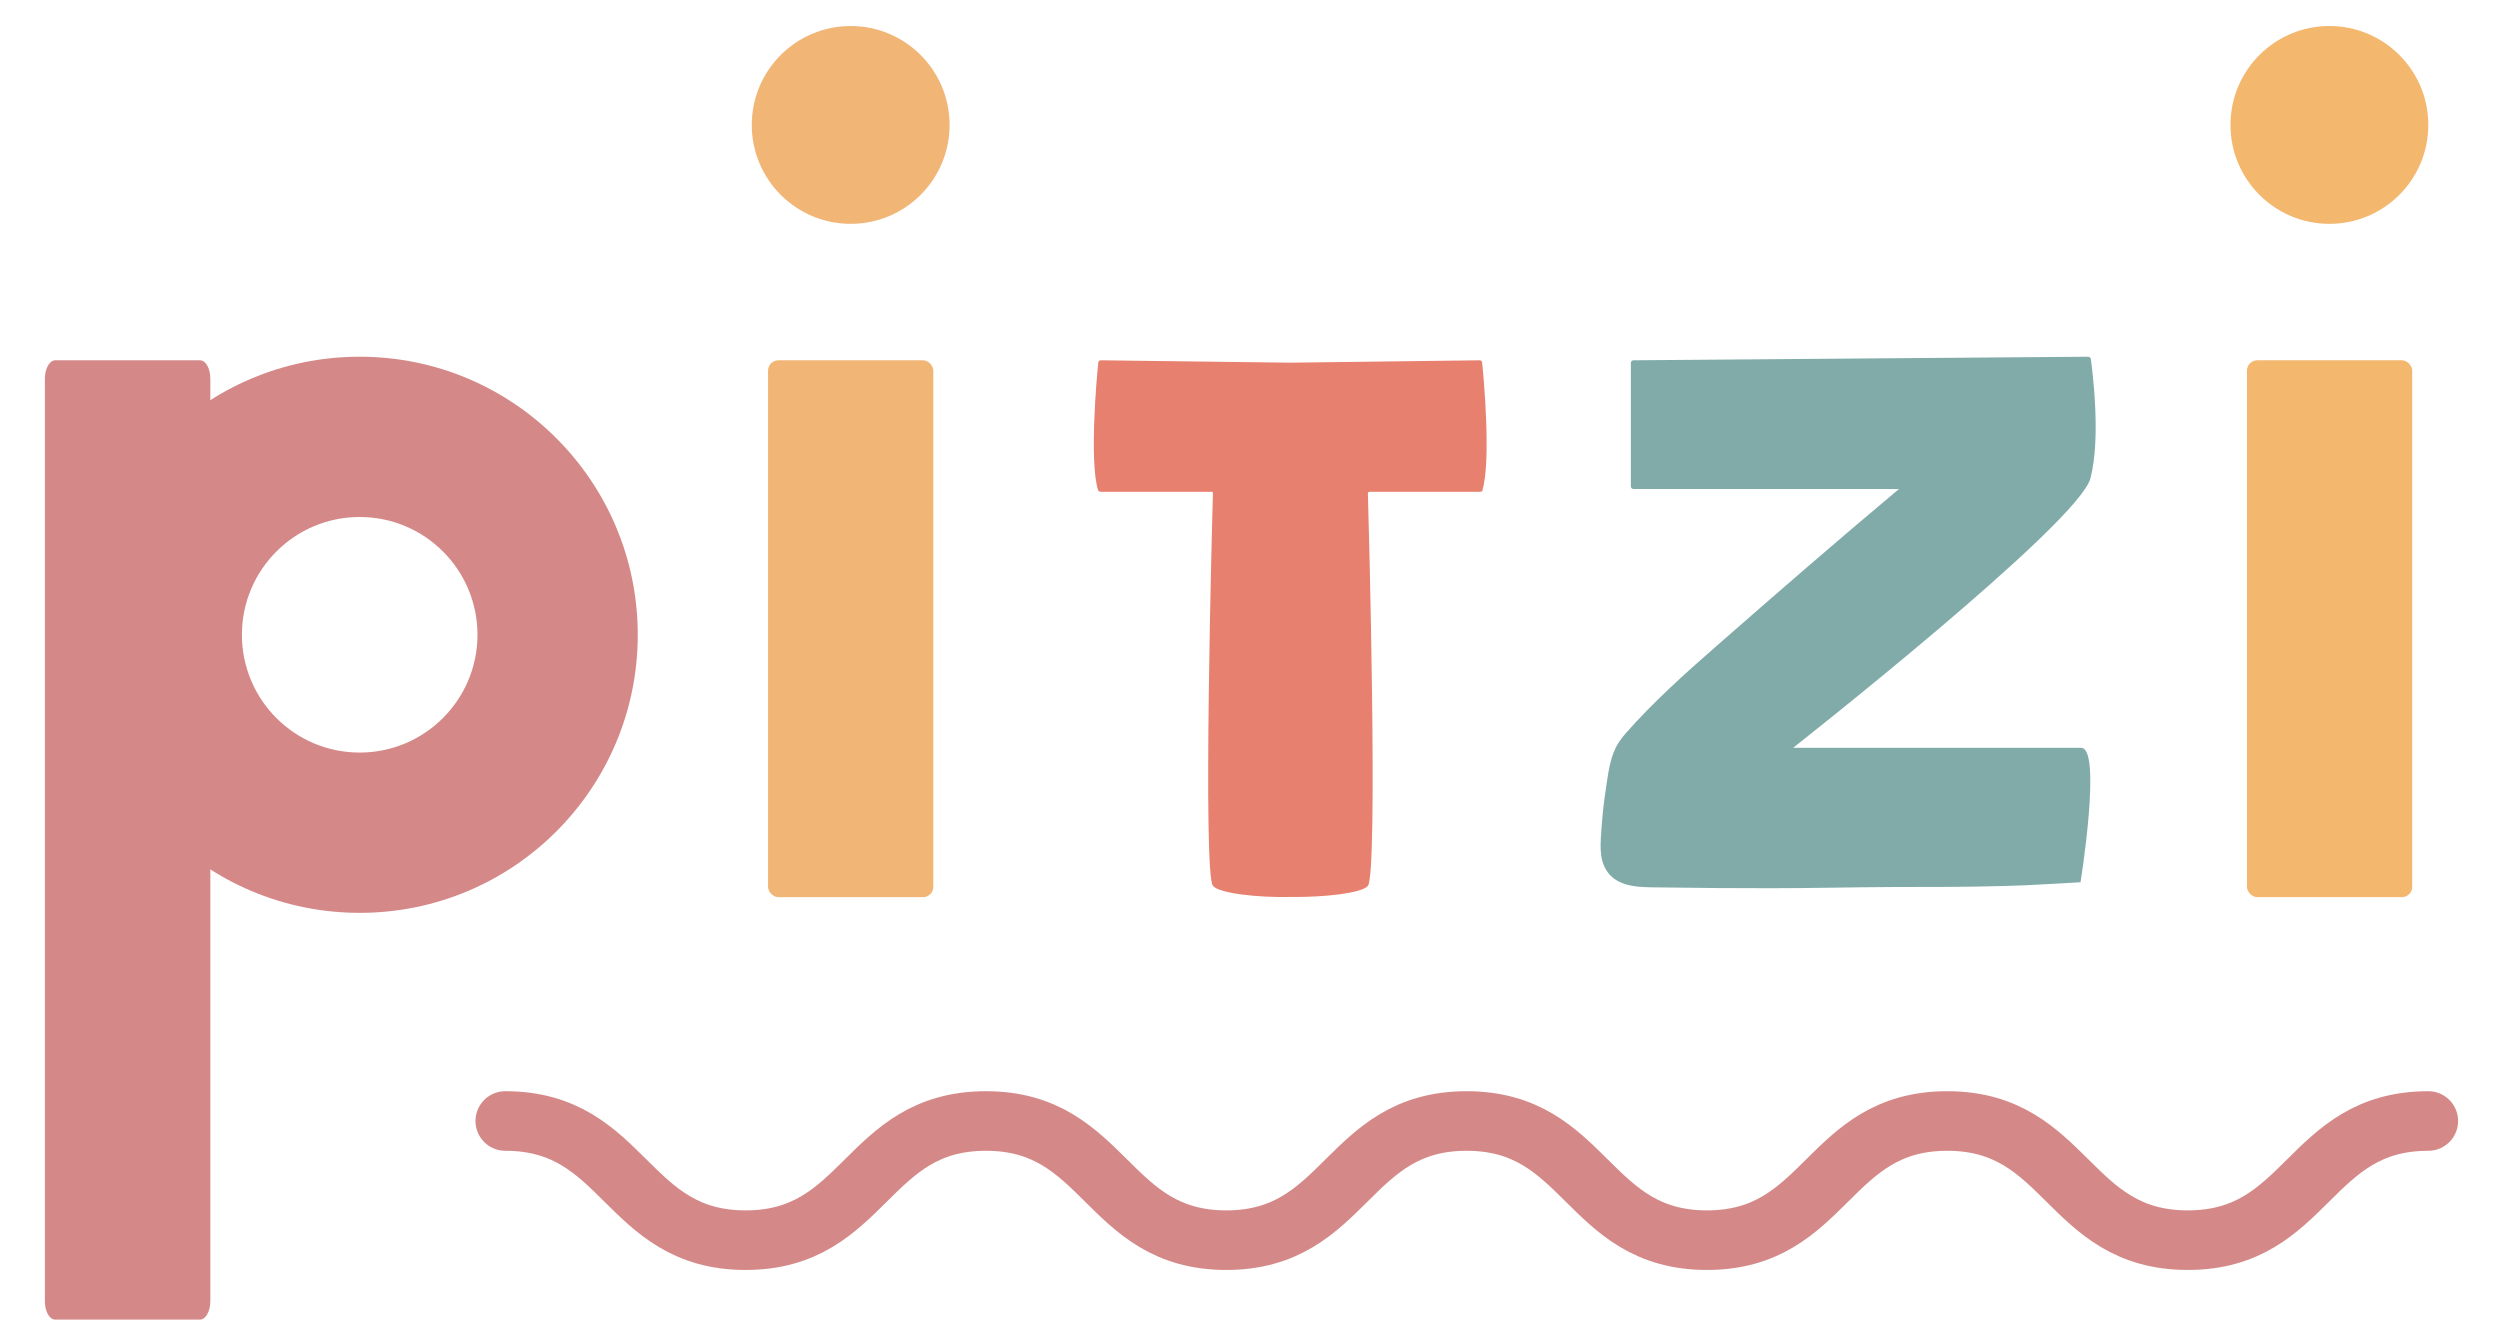 <?xml version="1.0" encoding="UTF-8"?>
<svg id="Layer_1" data-name="Layer 1" xmlns="http://www.w3.org/2000/svg" version="1.1" viewBox="0 0 125.87 67.57">
  <defs>
    <style>
      .cls-1 {
        fill: none;
        stroke: #d48988;
        stroke-linecap: round;
        stroke-linejoin: round;
        stroke-width: 3px;
      }

      .cls-2 {
        fill: #f3b76d;
      }

      .cls-2, .cls-3, .cls-4, .cls-5, .cls-6 {
        stroke-width: 0px;
      }

      .cls-3 {
        fill: #d48988;
      }

      .cls-4 {
        fill: #80aba8;
      }

      .cls-5 {
        fill: #e7806e;
      }

      .cls-6 {
        fill: #f1b576;
      }
    </style>
  </defs>
  <rect class="cls-6" x="38.67" y="18.14" width="8.32" height="27.03" rx=".52" ry=".52"/>
  <path class="cls-3" d="M2.26,19.06v46.46c0,.51.23.92.52.92h7.29c.28,0,.52-.41.52-.92V19.06c0-.51-.23-.92-.52-.92H2.78c-.28,0-.52.41-.52.92Z"/>
  <rect class="cls-2" x="113.13" y="18.14" width="8.32" height="27.03" rx=".52" ry=".52"/>
  <path class="cls-5" d="M74.66,24.66c-.02.06-.06.1-.14.1h-5.57s-.08.02-.08.06c.04,1.22.52,19.16,0,19.78-.29.37-2.2.58-3.89.56-1.68.04-3.62-.19-3.91-.56-.52-.62-.04-18.56,0-19.78,0-.04-.04-.06-.08-.06h-5.57c-.08,0-.12-.04-.14-.1-.44-1.47-.06-5.72.02-6.42,0-.06.06-.1.12-.1l9.55.12,9.53-.12c.06,0,.12.04.12.1.08.7.46,4.95.02,6.42Z"/>
  <path class="cls-4" d="M104.75,44.42s1.09-6.77.03-6.77h-14.5s14.38-11.3,14.97-13.57c.53-2.03.11-5.34.02-6-.01-.07-.07-.12-.15-.12l-22.88.18c-.07,0-.13.06-.13.14v6.21c0,.07.06.13.13.13h13.37c-3.12,2.61-6.19,5.28-9.25,7.96-1.57,1.37-3.12,2.77-4.5,4.33-.13.15-.25.3-.36.47-.41.63-.51,1.42-.62,2.14-.14.88-.23,1.77-.28,2.66-.02.38-.03.78.07,1.15.39,1.39,1.77,1.34,2.93,1.35,2.05.03,3.53.04,5.58.04s4.06-.05,6.1-.06c1.86,0,3.71,0,5.57-.05.76-.02,1.53-.05,2.29-.1"/>
  <circle class="cls-6" cx="42.83" cy="6.29" r="4.98"/>
  <circle class="cls-2" cx="117.28" cy="6.29" r="4.98"/>
  <path class="cls-3" d="M18.11,17.96c-7.74,0-14,6.27-14,14s6.26,14,14,14,14-6.27,14-14-6.27-14-14-14ZM18.11,37.89c-3.28,0-5.93-2.66-5.93-5.93s2.65-5.93,5.93-5.93,5.93,2.66,5.93,5.93-2.66,5.93-5.93,5.93Z"/>
  <path class="cls-1" d="M25.44,56.44c6.05,0,6.05,6,12.1,6s6.05-6,12.1-6,6.05,6,12.1,6,6.05-6,12.1-6,6.05,6,12.1,6,6.05-6,12.1-6,6.05,6,12.11,6,6.05-6,12.11-6"/>
</svg>